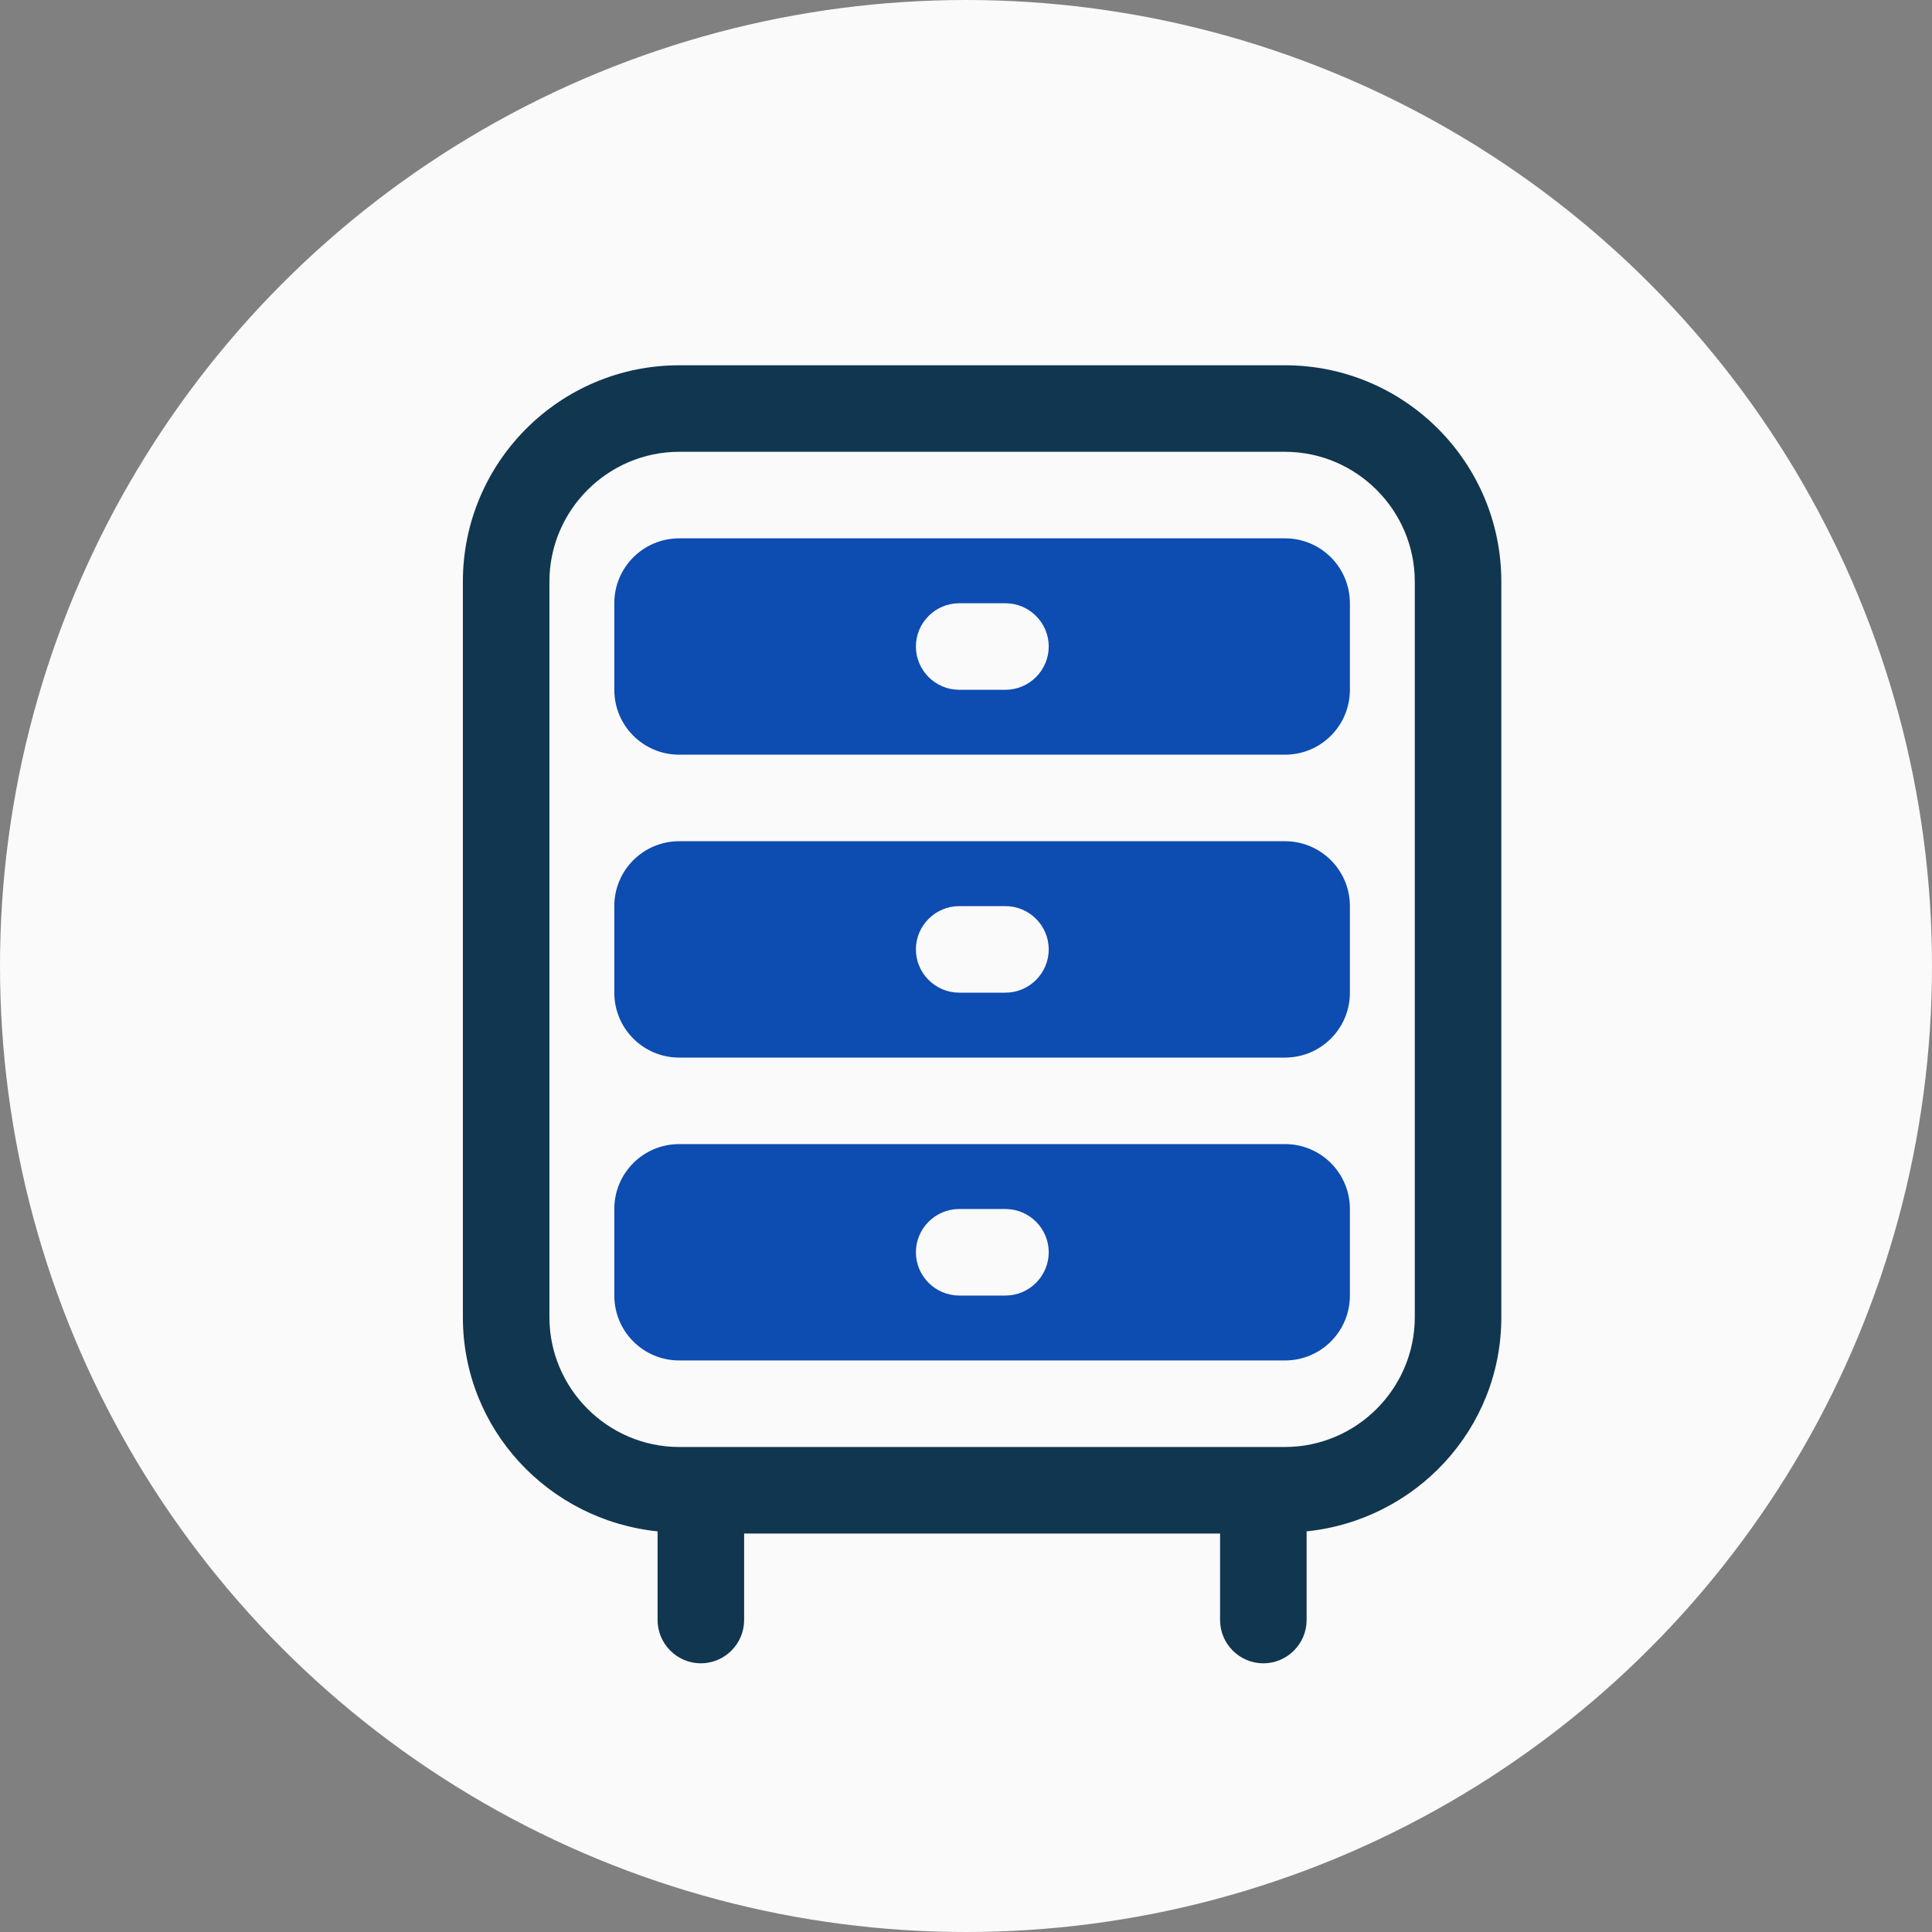 <svg width="120" height="120" viewBox="0 0 120 120" fill="none" xmlns="http://www.w3.org/2000/svg">
<rect x="0" y="0" width="120" height="120" fill="#808080" stroke="none"/>
<circle cx="60" cy="60" r="60" fill="#FAFAFA"/>
<path d="M79.812 22.688H42.188C34.77 22.688 28.75 28.707 28.75 36.125V81.812C28.75 88.773 34.071 94.417 40.844 95.116V100.625C40.844 102.103 42.053 103.312 43.531 103.312C45.009 103.312 46.219 102.103 46.219 100.625V95.25H75.781V100.625C75.781 102.103 76.991 103.312 78.469 103.312C79.947 103.312 81.156 102.103 81.156 100.625V95.116C87.929 94.417 93.25 88.773 93.25 81.812V36.125C93.25 28.707 87.23 22.688 79.812 22.688ZM87.875 81.812C87.875 86.247 84.247 89.875 79.812 89.875H42.188C37.753 89.875 34.125 86.247 34.125 81.812V36.125C34.125 31.691 37.753 28.062 42.188 28.062H79.812C84.247 28.062 87.875 31.691 87.875 36.125V81.812Z" fill="#11364F"/>
<path d="M79.812 33.438H42.188C39.957 33.438 38.156 35.238 38.156 37.469V42.844C38.156 45.074 39.957 46.875 42.188 46.875H79.812C82.043 46.875 83.844 45.074 83.844 42.844V37.469C83.844 35.238 82.043 33.438 79.812 33.438ZM62.451 42.844H59.576C58.097 42.844 56.888 41.634 56.888 40.156C56.888 38.678 58.097 37.469 59.576 37.469H62.451C63.929 37.469 65.139 38.678 65.139 40.156C65.139 41.634 63.929 42.844 62.451 42.844Z" fill="#0D4CB0"/>
<path d="M79.812 52.25H42.188C39.957 52.25 38.156 54.051 38.156 56.281V61.656C38.156 63.887 39.957 65.688 42.188 65.688H79.812C82.043 65.688 83.844 63.887 83.844 61.656V56.281C83.844 54.051 82.043 52.25 79.812 52.25ZM62.451 61.656H59.576C58.097 61.656 56.888 60.447 56.888 58.969C56.888 57.491 58.097 56.281 59.576 56.281H62.451C63.929 56.281 65.139 57.491 65.139 58.969C65.139 60.447 63.929 61.656 62.451 61.656Z" fill="#0D4CB0"/>
<path d="M79.812 71.062H42.188C39.957 71.062 38.156 72.863 38.156 75.094V80.469C38.156 82.699 39.957 84.5 42.188 84.5H79.812C82.043 84.5 83.844 82.699 83.844 80.469V75.094C83.844 72.863 82.043 71.062 79.812 71.062ZM62.451 80.469H59.576C58.097 80.469 56.888 79.259 56.888 77.781C56.888 76.303 58.097 75.094 59.576 75.094H62.451C63.929 75.094 65.139 76.303 65.139 77.781C65.139 79.259 63.929 80.469 62.451 80.469Z" fill="#0D4CB0"/>
</svg>
